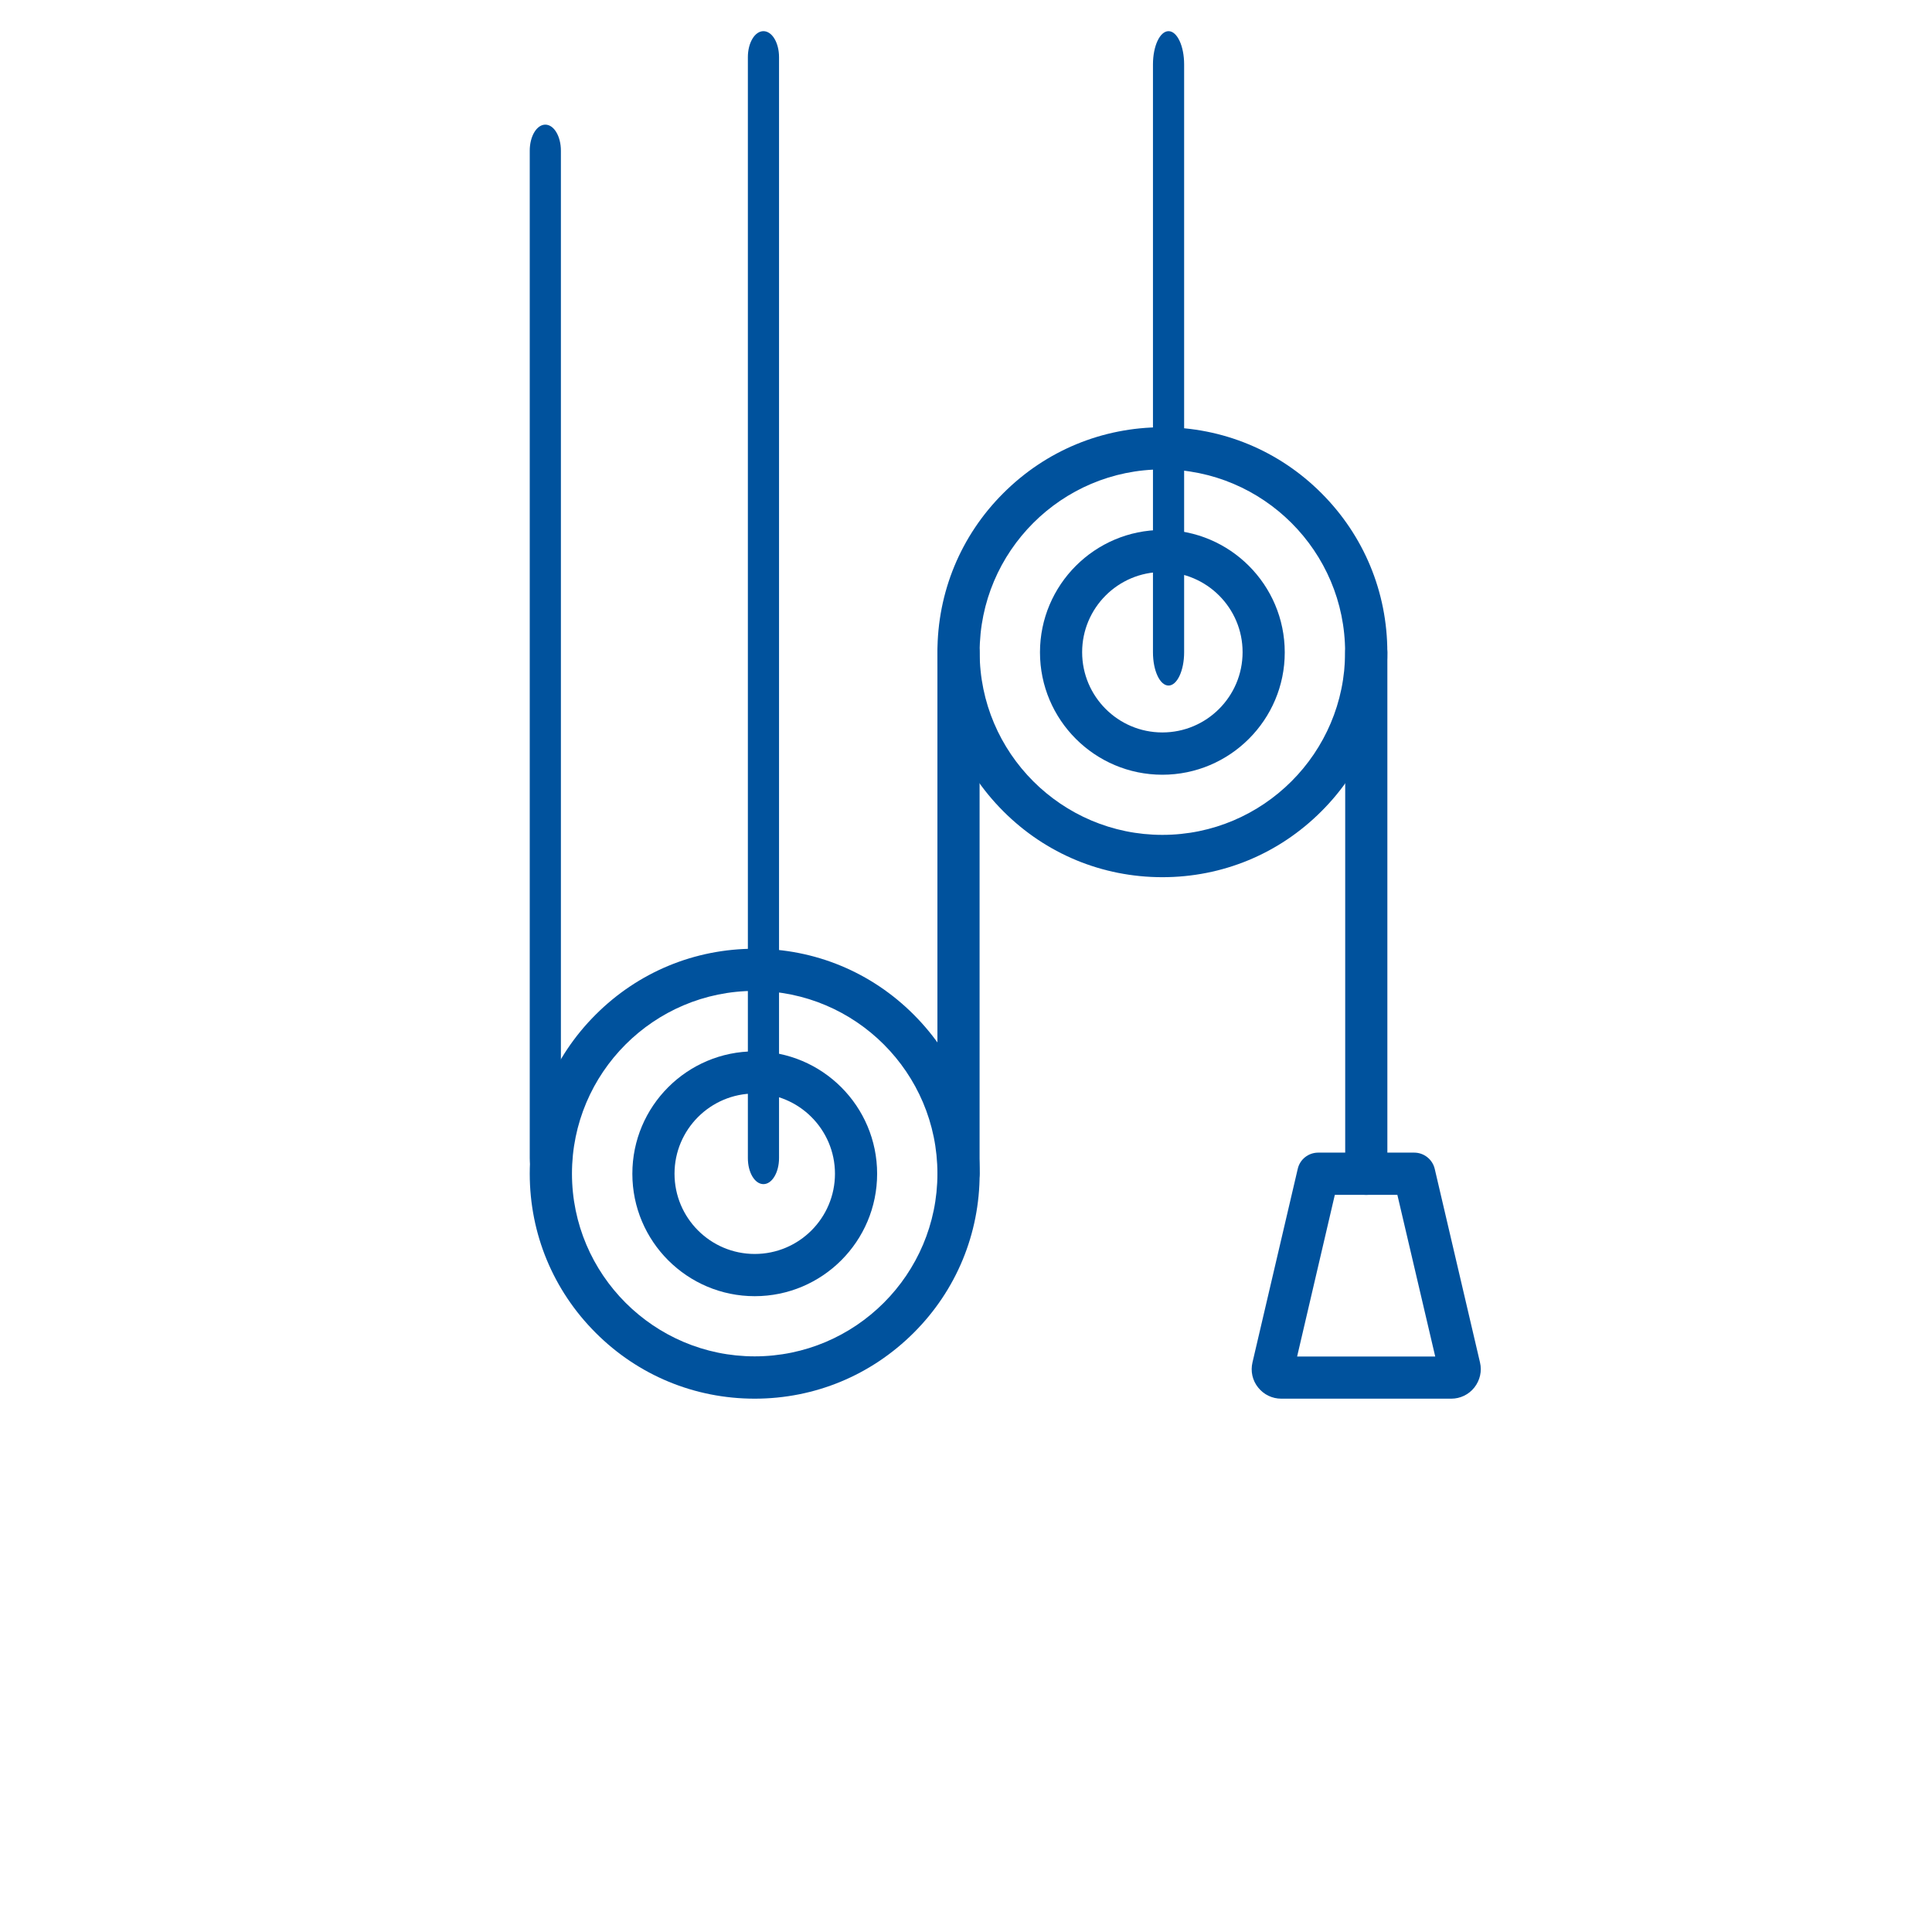 <?xml version="1.0" encoding="UTF-8"?> <svg xmlns="http://www.w3.org/2000/svg" width="62" height="62" viewBox="0 0 62 62" fill="none"><path d="M24.219 44.885C22.291 44.885 20.479 44.136 19.115 42.77C17.751 41.406 17 39.593 17 37.665C17 35.738 17.748 33.925 19.115 32.561C20.479 31.197 22.291 30.446 24.219 30.446C26.147 30.446 27.959 31.195 29.323 32.561C30.687 33.925 31.438 35.738 31.438 37.665C31.438 39.593 30.69 41.406 29.323 42.77C27.957 44.134 26.147 44.885 24.219 44.885ZM24.219 31.799C20.984 31.799 18.355 34.432 18.355 37.663C18.355 40.896 20.988 43.527 24.219 43.527C27.452 43.527 30.083 40.894 30.083 37.663C30.083 34.43 27.454 31.799 24.219 31.799Z" fill="#00529D"></path><path d="M24.22 41.596C22.054 41.596 20.293 39.836 20.293 37.669C20.291 35.5 22.052 33.739 24.22 33.739C26.387 33.739 28.148 35.5 28.148 37.667C28.148 39.836 26.387 41.596 24.22 41.596ZM24.22 35.092C22.8 35.092 21.646 36.246 21.646 37.666C21.646 39.087 22.8 40.241 24.22 40.241C25.641 40.241 26.795 39.087 26.795 37.666C26.795 36.248 25.641 35.092 24.22 35.092Z" fill="#00529D"></path><path d="M37.302 28.15C35.374 28.15 33.562 27.401 32.198 26.035C30.834 24.671 30.083 22.858 30.083 20.93C30.083 19.003 30.831 17.19 32.198 15.826C33.562 14.462 35.374 13.711 37.302 13.711C39.23 13.711 41.042 14.46 42.406 15.826C43.77 17.19 44.521 19.003 44.521 20.93C44.521 22.858 43.773 24.671 42.406 26.035C41.042 27.401 39.23 28.15 37.302 28.15ZM37.302 15.064C34.067 15.064 31.438 17.698 31.438 20.928C31.438 24.161 34.071 26.792 37.302 26.792C40.535 26.792 43.166 24.159 43.166 20.928C43.168 17.697 40.535 15.064 37.302 15.064Z" fill="#00529D"></path><path d="M37.301 24.862C35.135 24.862 33.374 23.101 33.374 20.935C33.374 18.768 35.135 17.007 37.301 17.007C39.468 17.007 41.229 18.768 41.229 20.935C41.231 23.099 39.468 24.862 37.301 24.862ZM37.301 18.356C35.881 18.356 34.727 19.51 34.727 20.93C34.727 22.351 35.881 23.505 37.301 23.505C38.722 23.505 39.876 22.351 39.876 20.93C39.878 19.512 38.724 18.356 37.301 18.356Z" fill="#00529D"></path><path d="M17.5 38C17.223 38 17 37.627 17 37.164V4.836C17 4.373 17.223 4 17.5 4C17.777 4 18 4.373 18 4.836V37.164C18 37.621 17.775 38 17.5 38Z" fill="#00529D"></path><path d="M43.845 38.345C43.471 38.345 43.169 38.043 43.169 37.669V20.933C43.169 20.559 43.471 20.257 43.845 20.257C44.22 20.257 44.522 20.559 44.522 20.933V37.666C44.522 38.038 44.22 38.345 43.845 38.345Z" fill="#00529D"></path><path d="M30.759 38.345C30.385 38.345 30.083 38.043 30.083 37.669V20.933C30.083 20.559 30.385 20.257 30.759 20.257C31.134 20.257 31.436 20.559 31.436 20.933V37.666C31.436 38.038 31.134 38.345 30.759 38.345Z" fill="#00529D"></path><path d="M24.5 38C24.223 38 24 37.628 24 37.167V1.833C24 1.372 24.223 1 24.5 1C24.777 1 25 1.372 25 1.833V37.165C25 37.623 24.777 38 24.5 38Z" fill="#00529D"></path><path d="M37.5 22C37.223 22 37 21.524 37 20.934V2.066C37 1.476 37.223 1 37.5 1C37.777 1 38 1.476 38 2.066V20.934C38 21.52 37.775 22 37.5 22Z" fill="#00529D"></path><path d="M46.572 44.885H41.118C40.828 44.885 40.557 44.756 40.374 44.526C40.192 44.299 40.126 44.005 40.194 43.719L41.646 37.51C41.716 37.203 41.989 36.989 42.304 36.989H45.384C45.697 36.989 45.97 37.206 46.042 37.51L47.494 43.719C47.562 44.003 47.494 44.296 47.314 44.526C47.133 44.754 46.863 44.885 46.572 44.885ZM41.626 43.532H46.058L44.843 38.344H42.836L41.626 43.532Z" fill="#00529D"></path></svg> 